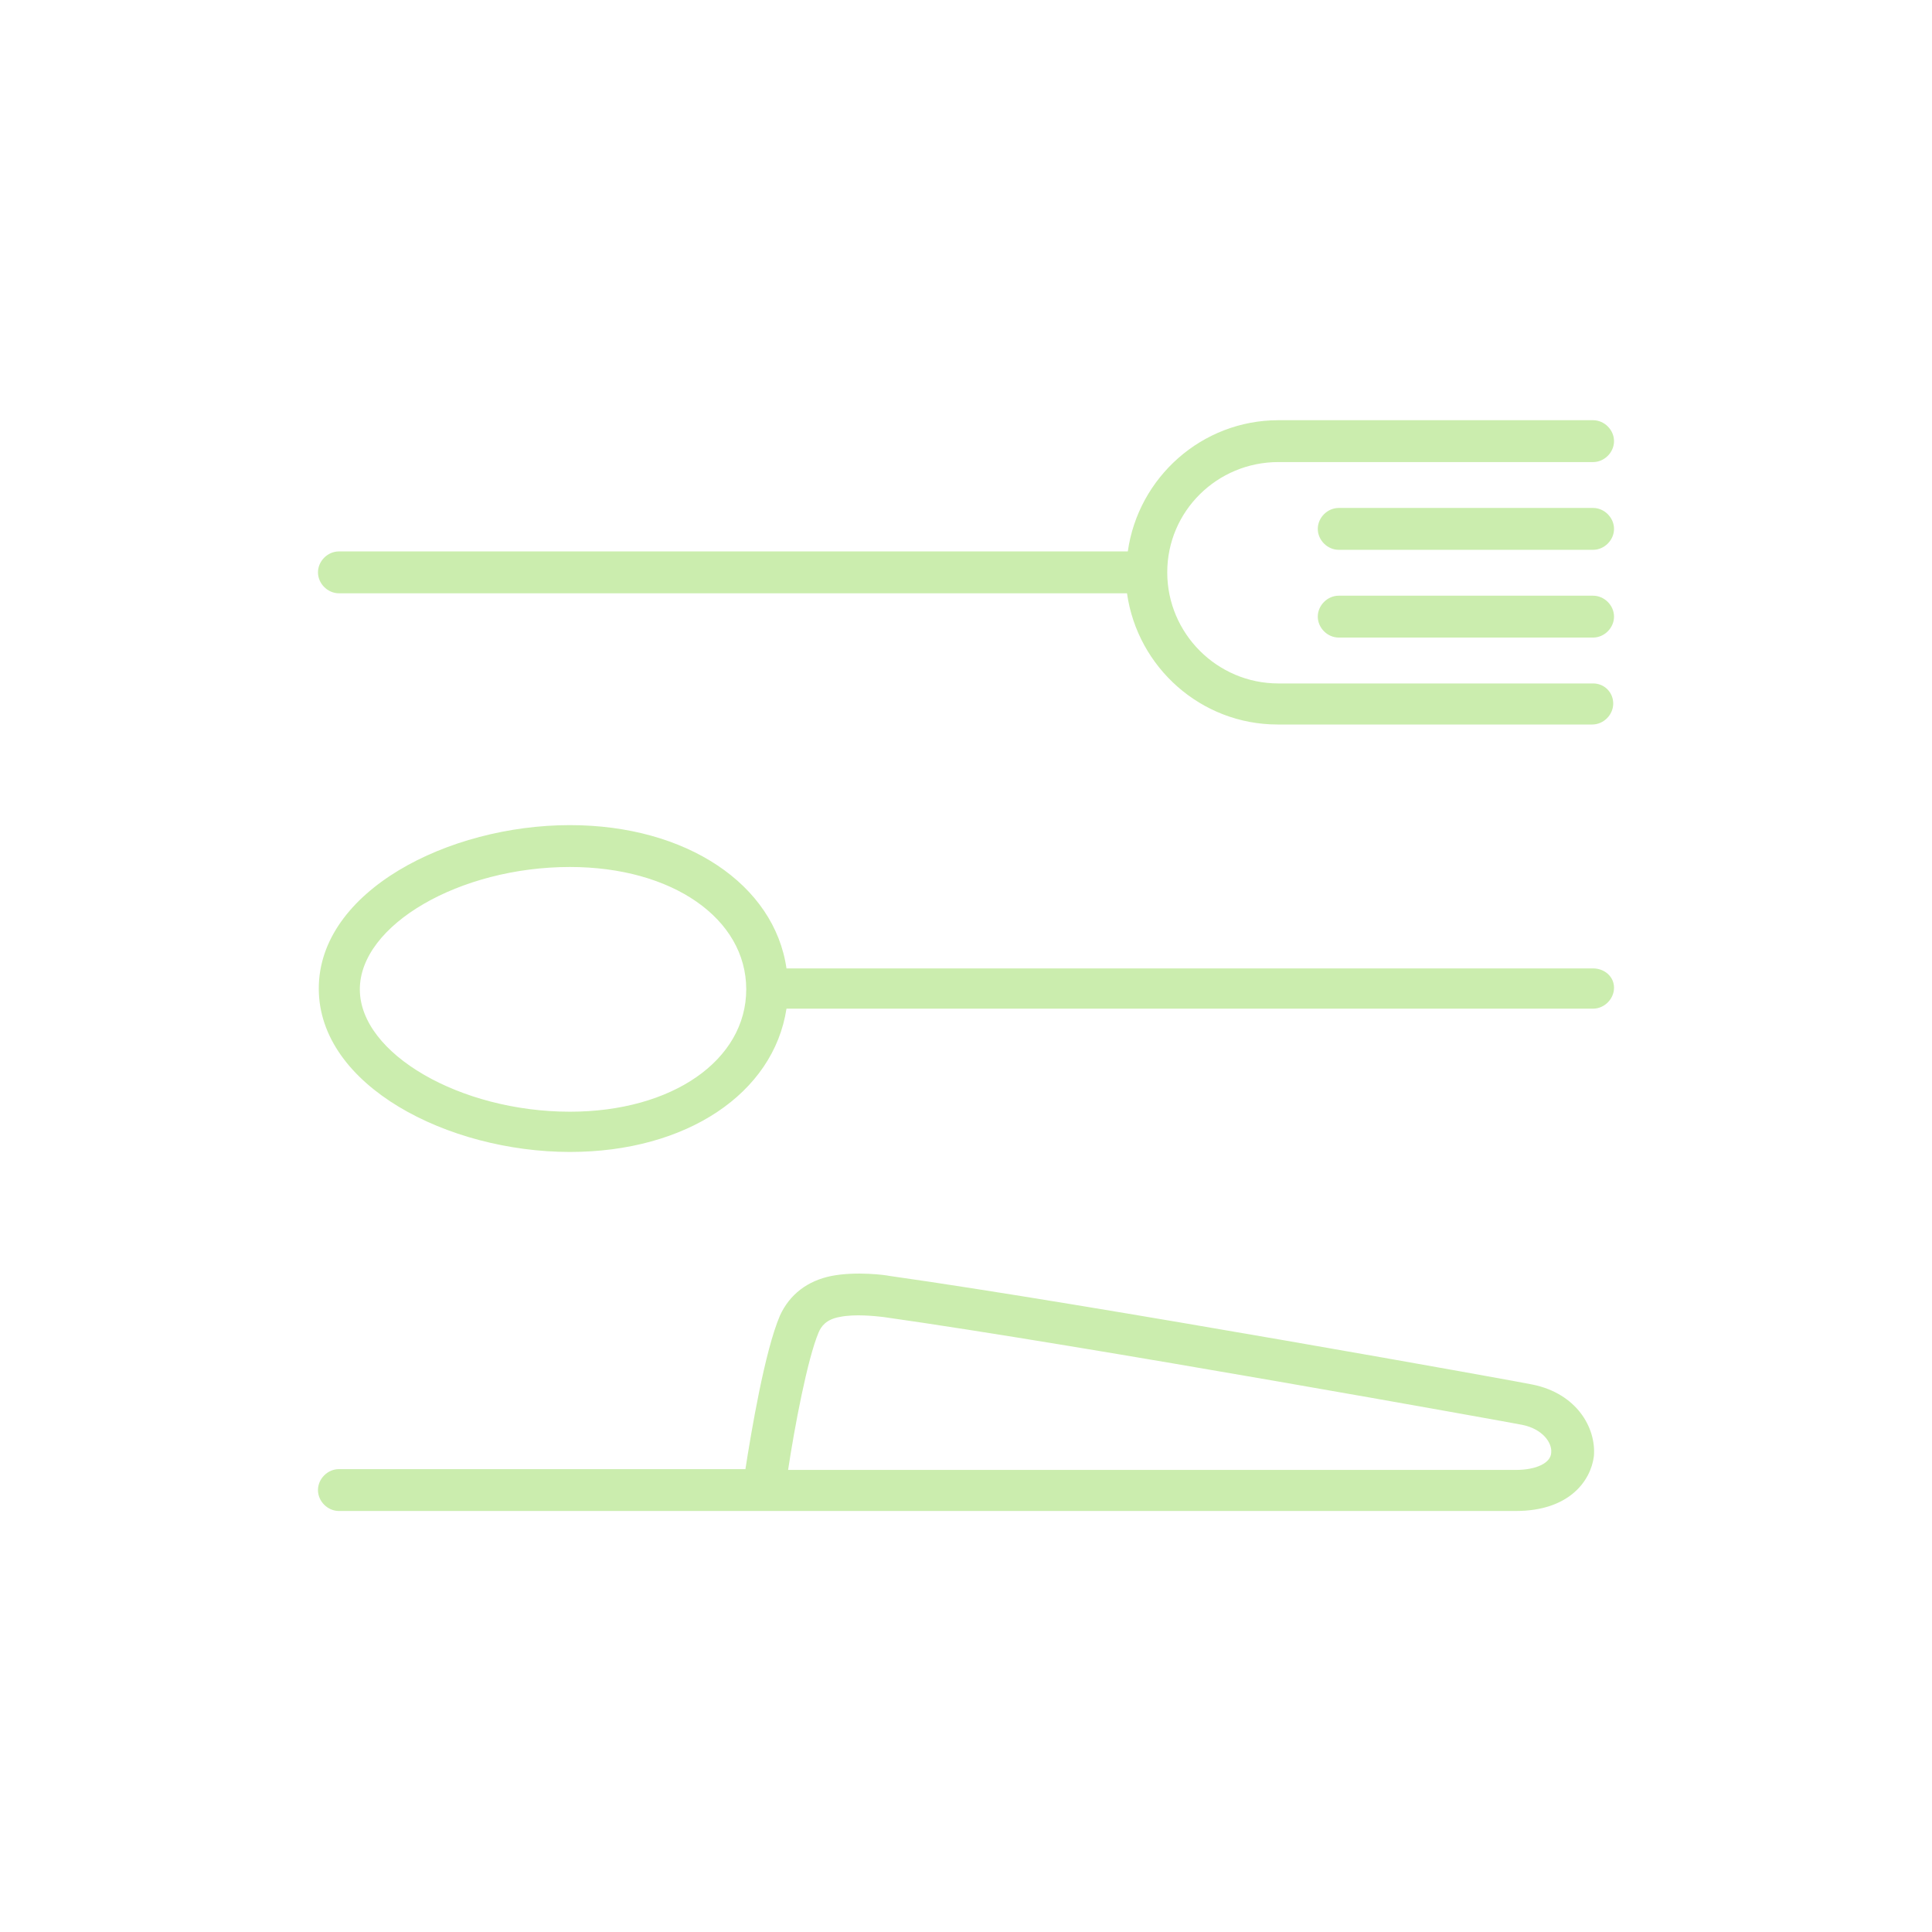 <?xml version="1.0" encoding="utf-8"?>
<!-- Generator: Adobe Illustrator 24.3.0, SVG Export Plug-In . SVG Version: 6.00 Build 0)  -->
<svg version="1.1" xmlns="http://www.w3.org/2000/svg" xmlns:xlink="http://www.w3.org/1999/xlink" x="0px" y="0px"
	 viewBox="0 0 240 240" style="enable-background:new 0 0 240 240;" xml:space="preserve">
<style type="text/css">
	.st0{display:none;}
	.st1{display:inline;}
	.st2{fill:#CBEDAE;}
</style>
<g id="レイヤー_1" class="st0">
	<g class="st1">
		<g>
			<polygon class="st2" points="135.8,238 112,238 112,202.6 118.5,202.6 118.5,231.4 135.8,231.4 			"/>
		</g>
		<g>
			<polygon class="st2" points="39.6,71 36.3,76.7 19.3,66.9 24.4,58 10.5,61.8 5.7,59 18.9,36 24.6,39.3 16.5,53.4 30.4,49.6 
				35.2,52.4 28.3,64.5 			"/>
		</g>
		<polygon class="st2" points="169.8,110.5 124.3,110.5 156.5,78.3 153.3,75.1 121.1,107.3 121.1,61.8 116.6,61.8 116.6,107.3 
			84.4,75.1 81.2,78.3 113.4,110.5 67.9,110.5 67.9,115 113.4,115 81.2,147.2 84.4,150.4 116.6,118.2 116.6,163.7 121.1,163.7 
			121.1,118.2 153.3,150.4 156.5,147.2 124.3,115 169.8,115 		"/>
		<g>
			<path class="st2" d="M92.2,214c-44.9-11.9-78.1-52.8-78.1-101.4c0-9.5,1.3-18.7,3.7-27.5l-3.9-6.8c-3.5,10.8-5.5,22.3-5.5,34.3
				c0,53.1,37.7,97.7,87.7,108.2L92.2,214z"/>
			<path class="st2" d="M44.7,38.7c19-19.1,45.3-31,74.4-31s55.3,11.9,74.4,31h7.9C181,16.2,151.7,2,119,2s-62,14.2-82.2,36.7H44.7z
				"/>
			<path class="st2" d="M220.2,85.1c2.4,8.8,3.7,18,3.7,27.5c0,48.6-33.2,89.5-78.1,101.4l-3.9,6.8c50.1-10.6,87.7-55.1,87.7-108.2
				c0-12-1.9-23.5-5.5-34.3L220.2,85.1z"/>
		</g>
		<path class="st2" d="M196.5,67.9c-3.8-6.6-1.5-15,5-18.8l19.1-11l3.3,5.7l-19.1,11c-3.4,2-4.6,6.4-2.6,9.8c2,3.4,6.4,4.6,9.8,2.6
			l19.1-11l3.3,5.7l-19.1,11C208.7,76.7,200.3,74.5,196.5,67.9z"/>
	</g>
</g>
<g id="レイヤー_2" class="st0">
	<g class="st1">
		<path class="st2" d="M180.1,63.6c0-8.7-7.1-15.7-15.7-15.7c-8.7,0-15.7,7.1-15.7,15.7v35.1l-6.3,6V49c0-12.3-10-22.3-22.3-22.3
			c-12.3,0-22.3,10-22.3,22.3v88.2l-6.3-6V96c0-8.7-7.1-15.7-15.7-15.7c-8.7,0-15.7,7.1-15.7,15.7v55l37.8,36.3v26.1h44.6v-58.5
			l37.8-36.3V63.6z M137.2,49v60.7l-8,7.7V34.5C134,37.6,137.2,42.9,137.2,49z M124,32.3v97.2l29.8-28.6V63.6c0-4.9,3.4-9.1,8-10.2
			v54.1l-45.8,44V32.3c1.3-0.3,2.6-0.5,4-0.5C121.4,31.9,122.7,32,124,32.3z M86.2,96v37.3l11.5,11v14.2l-19.5-18.7V85.8
			C82.8,87,86.2,91.1,86.2,96z M65.1,148.8V96c0-4.9,3.4-9.1,8-10.2v56.3l24.6,23.6v14.4L65.1,148.8z M102.8,192.8l8-7.7v23.1h-8
			V192.8z M124,172.4v35.7h-8v-28L124,172.4z M137.2,208.2h-8v-40.7l8-7.7V208.2z M174.9,116.4l-72.1,69.2V49c0-6.1,3.2-11.4,8-14.5
			v129l56.1-53.9V53.4c4.6,1.2,8,5.3,8,10.2V116.4z"/>
	</g>
</g>
<g id="レイヤー_3" class="st0">
	<g class="st1">
		<path class="st2" d="M80.8,96c-1.4,0-2.5,1.1-2.5,2.5v19H3c-1.4,0-2.5,1.1-2.5,2.5c0,1.4,1.1,2.5,2.5,2.5h80.3v-24
			C83.3,97.1,82.2,96,80.8,96z"/>
		<path class="st2" d="M236,117.5h-75.3v-19c0-1.4-1.1-2.5-2.5-2.5s-2.5,1.1-2.5,2.5v24H236c1.4,0,2.5-1.1,2.5-2.5
			C238.5,118.6,237.4,117.5,236,117.5z"/>
		<path class="st2" d="M102.9,63.3c-1.4,0-2.5,1.1-2.5,2.5v93.1c0,1.4,1.1,2.5,2.5,2.5s2.5-1.1,2.5-2.5V65.8
			C105.4,64.4,104.3,63.3,102.9,63.3z"/>
		<path class="st2" d="M114,73.5c-1.4,0-2.5,1.1-2.5,2.5v75.8c0,1.4,1.1,2.5,2.5,2.5c1.4,0,2.5-1.1,2.5-2.5V76
			C116.5,74.6,115.3,73.5,114,73.5z"/>
		<path class="st2" d="M125,106.6c-1.4,0-2.5,1.1-2.5,2.5v36.6c0,1.4,1.1,2.5,2.5,2.5c1.4,0,2.5-1.1,2.5-2.5v-36.6
			C127.5,107.7,126.4,106.6,125,106.6z"/>
		<path class="st2" d="M136,84.3c-1.4,0-2.5,1.1-2.5,2.5v69.6c0,1.4,1.1,2.5,2.5,2.5s2.5-1.1,2.5-2.5V86.8
			C138.5,85.4,137.4,84.3,136,84.3z"/>
		<path class="st2" d="M147.1,106.7c-1.4,0-2.5,1.1-2.5,2.5V134c0,1.4,1.1,2.5,2.5,2.5s2.5-1.1,2.5-2.5v-24.8
			C149.6,107.9,148.5,106.7,147.1,106.7z"/>
		<path class="st2" d="M91.9,46.4c-1.4,0-2.5,1.1-2.5,2.5v142.2c0,1.4,1.1,2.5,2.5,2.5c1.4,0,2.5-1.1,2.5-2.5V48.9
			C94.4,47.5,93.2,46.4,91.9,46.4z"/>
	</g>
</g>
<g id="レイヤー_4" class="st0">
	<g class="st1">
		<path class="st2" d="M107.4,75c0-0.3,0-0.5,0-0.8c-0.8-16.9-14.7-30.4-31.7-30.4c-17.5,0-31.8,14.3-31.8,31.8
			c0,0.7,0.1,1.4,0.1,2.2c0,0.2-0.1,0.3-0.1,0.5v24.5c0,16.7,12.9,30.4,29.2,31.7v8.1c-16.3,1.3-29.2,15-29.2,31.7
			c0,17.5,14.3,31.8,31.8,31.8s31.8-14.3,31.8-31.8c0-16.7-12.9-30.4-29.2-31.7v-8.1c16.3-1.3,29.2-15,29.2-31.7V78.4
			c0-0.2-0.1-0.4-0.1-0.5c0-0.7,0.1-1.4,0.1-2.2C107.4,75.5,107.4,75.3,107.4,75z M75.6,49c14.2,0,25.7,11.1,26.6,25
			c-1.3,1.9-5.3,7.3-11.3,8.2c-4.3,0.6-8.9-1.3-13.6-5.7c-6-5.6-12-8-18-7.2C55,70,51.5,72.3,49,74.5C49.6,60.4,61.3,49,75.6,49z
			 M101.3,82.7c-3.1,11.3-13.4,19.6-25.7,19.6c-12.7,0-23.4-9-26-20.9c1.7-2.2,5.4-6.2,10.5-6.9c4.4-0.6,9,1.3,13.8,5.8
			c5.1,4.8,10.3,7.2,15.4,7.2c0.8,0,1.6-0.1,2.5-0.2C95.6,86.8,98.8,84.8,101.3,82.7z M102.3,174.4c0,14.7-12,26.7-26.7,26.7
			s-26.7-12-26.7-26.7c0-13.8,10.6-25.2,24.1-26.5v22.3c0,1.4,1.2,2.6,2.6,2.6c1.4,0,2.6-1.2,2.6-2.6v-22.3
			C91.7,149.2,102.3,160.6,102.3,174.4z M102.3,102.9c0,14.7-12,26.7-26.7,26.7s-26.7-12-26.7-26.7V93c5.7,8.7,15.5,14.5,26.7,14.5
			s21-5.8,26.7-14.5V102.9z"/>
		<path class="st2" d="M195,34.2c-1.2-0.8-2.8-0.4-3.5,0.8l-13.4,21.5c-5.8-7.6-15-12.6-25.3-12.6c-17.5,0-31.8,14.3-31.8,31.8
			c0,6.4,1.9,12.4,5.2,17.4c0,0.1,0,0.1,0.1,0.2l24,37.2v12.3c-16.3,1.3-29.2,15-29.2,31.7c0,17.5,14.3,31.8,31.8,31.8
			s31.8-14.3,31.8-31.8c0-16.7-12.9-30.4-29.2-31.7v-12.3l23.8-37c0,0,0-0.1,0-0.1c3.4-5.1,5.4-11.1,5.4-17.7c0-5.2-1.3-10-3.5-14.4
			l14.7-23.6C196.6,36.5,196.2,34.9,195,34.2z M152.8,49c9.4,0,17.6,4.9,22.4,12.2l-12.6,20.3c-2.5-0.9-5-2.5-7.5-4.9
			c-5.9-5.5-11.8-7.9-17.8-7c-4.8,0.7-8.6,3.4-11.1,5.9C126.2,60.9,138.1,49,152.8,49z M166.6,87.4c0.8,0,1.6-0.1,2.4-0.2
			c3.8-0.6,7-2.5,9.4-4.5c-2.8,10.4-11.8,18.3-22.8,19.5l9.3-14.9C165.5,87.4,166.1,87.4,166.6,87.4z M152.9,124.7c0,0-0.1,0-0.1,0
			c0,0-0.1,0-0.1,0l-5.6-8.6l5.3-8.6c0.1,0,0.2,0,0.4,0c4.6,0,9-1,13-2.8L152.9,124.7z M139.7,104.7c2.2,1,4.5,1.8,7,2.2l-2.7,4.4
			L139.7,104.7z M149.6,102.2c-11-1.3-19.9-9.3-22.7-19.7c1.1-1.6,5.1-7,11-7.8c4.3-0.6,8.8,1.3,13.5,5.7c2.7,2.6,5.5,4.4,8.3,5.6
			L149.6,102.2z M179.4,174.4c0,14.7-12,26.7-26.7,26.7c-14.7,0-26.7-12-26.7-26.7c0-13.8,10.6-25.2,24.1-26.5v22.3
			c0,1.4,1.2,2.6,2.6,2.6c1.4,0,2.6-1.2,2.6-2.6v-22.3C168.8,149.2,179.4,160.6,179.4,174.4z M179.3,74c-1.2,1.8-5.2,7.2-11.1,8.1
			c0,0,0,0-0.1,0l9.6-15.5C178.7,69,179.2,71.5,179.3,74z"/>
	</g>
</g>
<g id="レイヤー_5">
	<g>
		<path class="st2" d="M197.9,63.1h-31.6c-1.4,0-2.6,1.2-2.6,2.6c0,1.4,1.2,2.6,2.6,2.6h31.6c1.4,0,2.6-1.2,2.6-2.6
			C200.5,64.3,199.3,63.1,197.9,63.1z"/>
		<path class="st2" d="M197.9,74h-31.6c-1.4,0-2.6,1.2-2.6,2.6c0,1.4,1.2,2.6,2.6,2.6h31.6c1.4,0,2.6-1.2,2.6-2.6
			C200.5,75.2,199.3,74,197.9,74z"/>
		<path class="st2" d="M197.9,84.9h-39.1c-7.6,0-13.8-6.2-13.8-13.8s6.2-13.7,13.8-13.7h39.1c1.4,0,2.6-1.2,2.6-2.6
			c0-1.4-1.2-2.6-2.6-2.6h-39.1c-9.5,0-17.4,7.1-18.7,16.3H42.1c-1.4,0-2.6,1.2-2.6,2.6c0,1.4,1.2,2.6,2.6,2.6H140
			c1.3,9.2,9.2,16.3,18.7,16.3h39.1c1.4,0,2.6-1.2,2.6-2.6S199.3,84.9,197.9,84.9z"/>
		<path class="st2" d="M197.9,120.3H97.7c-1.5-10.4-12.4-17.8-26.9-17.8c-15.1,0-31.2,8.2-31.2,20.3s16.1,20.3,31.2,20.3
			c14.5,0,25.3-7.3,26.9-17.8h100.2c1.4,0,2.6-1.2,2.6-2.6S199.3,120.3,197.9,120.3z M70.8,138.1c-13.6,0-26.1-7.2-26.1-15.2
			s12.4-15.2,26.1-15.2c12.7,0,21.9,6.4,21.9,15.2S83.5,138.1,70.8,138.1z"/>
		<path class="st2" d="M190.4,172c-0.2-0.1-55.1-10-79.9-13.5c-0.4-0.1-4.1-0.6-7.2,0c-3,0.6-5.2,2.3-6.4,4.9
			c-1.9,4.4-3.6,14.6-4.3,19.1l-50.5,0c0,0,0,0,0,0c-1.4,0-2.6,1.2-2.6,2.6c0,1.4,1.2,2.6,2.6,2.6l52.4,0c0,0,0,0,0,0
			c0.1,0,0.2,0,0.4,0c0.1,0,0.3,0,0.4,0l93,0c6.6,0,9.3-3.7,9.7-6.8C198.3,177.3,195.8,173.1,190.4,172z M188.3,182.6l-90.4,0
			c0.8-5.3,2.4-13.8,3.8-17.1c0.3-0.7,0.9-1.6,2.6-1.9c1.9-0.4,4.5-0.1,5.4,0c24.8,3.5,79,13.3,79.4,13.4c2.5,0.5,3.7,2.2,3.6,3.4
			C192.7,181.7,190.9,182.6,188.3,182.6z"/>
	</g>
</g>
<g id="レイヤー_6" class="st0">
	<g class="st1">
		<g>
			<g>
				<defs>
					<path id="SVGID_1_" d="M91,50.5c-7.4,0.4-12.5,1.5-17,3.3c-4.6,1.8-8.5,4.2-12.4,8.1c-3.9,3.9-6.3,7.8-8.1,12.4
						c-1.7,4.5-2.9,9.5-3.2,17c-0.3,7.5-0.4,9.8-0.4,28.9c0,19,0.1,21.4,0.5,28.9c0.4,7.4,1.5,12.5,3.3,17c1.8,4.6,4.2,8.5,8.1,12.4
						c3.9,3.9,7.8,6.3,12.4,8c4.5,1.7,9.5,2.9,17,3.2c7.5,0.3,9.8,0.4,28.9,0.4c19,0,21.4-0.1,28.9-0.5c7.4-0.4,12.5-1.5,17-3.3
						c4.6-1.8,8.5-4.2,12.4-8.1c3.9-3.9,6.3-7.8,8-12.4c1.7-4.5,2.9-9.5,3.2-17c0.3-7.5,0.4-9.9,0.4-28.9c0-19-0.1-21.4-0.5-28.9
						c-0.4-7.5-1.5-12.5-3.3-17c-1.8-4.6-4.2-8.5-8.1-12.4c-3.9-3.9-7.8-6.3-12.4-8c-4.5-1.7-9.5-2.9-17-3.2
						c-7.5-0.3-9.8-0.4-28.9-0.4C100.9,50,98.5,50.1,91,50.5 M91.8,177c-6.8-0.3-10.5-1.4-13-2.4c-3.3-1.3-5.6-2.8-8.1-5.2
						c-2.5-2.4-4-4.8-5.3-8c-1-2.5-2.1-6.2-2.4-13c-0.3-7.4-0.4-9.6-0.5-28.3c0-18.7,0-20.9,0.4-28.3c0.3-6.8,1.4-10.5,2.4-13
						c1.3-3.3,2.8-5.6,5.2-8.1c2.4-2.5,4.8-4,8-5.3c2.5-1,6.2-2.1,13-2.4c7.4-0.3,9.6-0.4,28.3-0.5c18.7,0,20.9,0,28.3,0.4
						c6.8,0.3,10.5,1.4,13,2.4c3.3,1.3,5.6,2.8,8.1,5.2c2.5,2.4,4,4.8,5.3,8c1,2.5,2.1,6.2,2.4,13c0.4,7.4,0.4,9.6,0.5,28.3
						c0,18.7,0,20.9-0.4,28.3c-0.3,6.8-1.4,10.5-2.4,13c-1.3,3.3-2.8,5.6-5.2,8.1c-2.4,2.4-4.8,4-8,5.3c-2.5,1-6.2,2.1-13,2.4
						c-7.4,0.3-9.6,0.4-28.3,0.5C101.4,177.4,99.2,177.3,91.8,177 M148.9,82.6c0,4.6,3.8,8.4,8.4,8.4c4.6,0,8.4-3.8,8.4-8.4
						c0-4.6-3.8-8.4-8.4-8.4C152.6,74.2,148.9,77.9,148.9,82.6 M84.1,120.1c0,19.9,16.2,35.9,36,35.9c19.8,0,35.9-16.2,35.9-36
						c0-19.8-16.2-35.9-36-35.9C100.1,84.1,84,100.2,84.1,120.1 M96.7,120c0-12.9,10.4-23.4,23.3-23.4c12.9,0,23.4,10.4,23.4,23.3
						c0,12.9-10.4,23.4-23.3,23.4C107.2,143.4,96.7,132.9,96.7,120"/>
				</defs>
				<use xlink:href="#SVGID_1_"  style="overflow:visible;fill:#CBEDAE;"/>
				<clipPath id="SVGID_2_">
					<use xlink:href="#SVGID_1_"  style="overflow:visible;"/>
				</clipPath>
			</g>
		</g>
	</g>
</g>
</svg>
